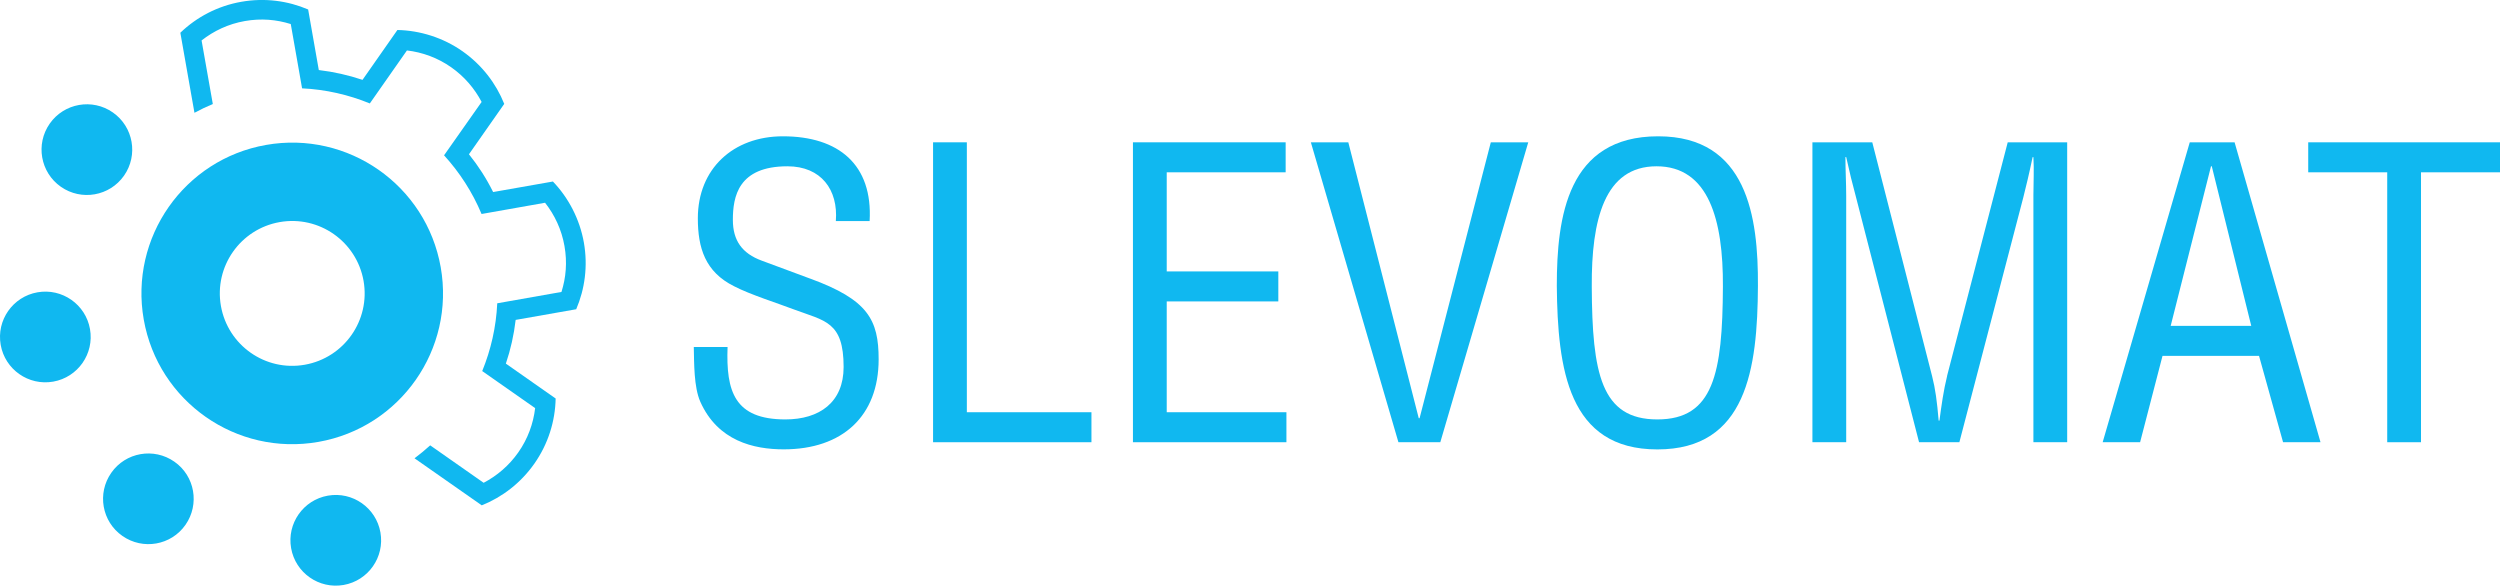 <?xml version="1.0" encoding="UTF-8"?><svg id="Vrstva_2" xmlns="http://www.w3.org/2000/svg" viewBox="0 0 382.61 89.63"><defs><style>.cls-1{fill-rule:evenodd;}.cls-1,.cls-2{fill:#10b8f0;stroke-width:0px;}</style></defs><g id="Layer_1"><polygon class="cls-1" points="353.26 21.78 353.26 26.37 365.35 26.37 365.35 67.68 370.52 67.68 370.52 26.37 382.61 26.37 382.61 21.78 353.26 21.78"/><path class="cls-1" d="M298,57.52c-.56,2.26-.87,4.53-1.18,6.85h-.12c-.25-2.94-.5-4.83-1-6.79l-9.16-35.8h-9.16v45.9h5.17V29.98c0-1.96-.12-3.98-.12-5.94h.12c.56,2.51.93,4.04,1.37,5.63l9.78,38.01h6.17l9.78-37.45c.44-1.77.87-3.49,1.43-6.18h.12c.12,1.96,0,3.86,0,5.81v37.82h5.17V21.78h-9.1l-9.28,35.74Z"/><polygon class="cls-1" points="217.26 64 217.13 64 206.35 21.78 200.62 21.78 214.02 67.68 220.43 67.68 233.89 21.78 228.16 21.78 217.26 64"/><polygon class="cls-1" points="178.56 46.13 195.64 46.13 195.64 41.54 178.56 41.54 178.56 26.37 196.76 26.37 196.76 21.78 173.39 21.78 173.39 67.68 196.88 67.68 196.88 63.09 178.56 63.09 178.56 46.13"/><polygon class="cls-1" points="147.97 21.78 142.8 21.78 142.8 67.68 167.04 67.68 167.04 63.09 147.97 63.09 147.97 21.78"/><path class="cls-1" d="M123.99,42.64c-2.49-.92-4.92-1.84-7.41-2.75-2.99-1.1-4.42-3.06-4.42-6.24,0-3.55.81-8.2,8.35-8.2,5.17,0,7.79,3.61,7.41,8.38h5.17c.5-8.63-4.74-12.97-13.27-12.97-7.6,0-13.02,4.96-13.02,12.55,0,4.53,1.12,8.2,5.55,10.4,2.49,1.29,6.6,2.57,9.16,3.55,4.74,1.77,7.6,1.84,7.6,8.81,0,5.39-3.68,8.02-8.91,8.02-7.79,0-9.1-4.28-8.85-11.08h-5.17c.06,2.45,0,6.12,1,8.38,2.68,6,8.16,7.28,12.77,7.28,8.97,0,14.52-5.08,14.52-13.77,0-6.06-1.62-9.12-10.47-12.36Z"/><path class="cls-1" d="M253.77,20.86c-13.89,0-15.51,12.36-15.51,22.89.12,12.73,1.74,25.03,15.39,25.03s15.33-12.3,15.39-25.03c.06-10.53-1.62-22.89-15.26-22.89ZM253.64,64.19c-8.6,0-9.97-7.04-10.03-20.32-.06-10.22,1.93-18.42,9.91-18.42s10.22,8.2,10.16,18.42c-.06,13.28-1.43,20.32-10.03,20.32Z"/><path class="cls-1" d="M335.13,21.78l-13.33,45.9h5.73l3.43-13.22h14.77l3.68,13.22h5.73l-13.15-45.9h-6.85ZM332.21,49.87l6.17-24.42h.12l6.04,24.42h-12.34Z"/><circle class="cls-2" cx="6.94" cy="51.57" r="6.94" transform="translate(-8.85 1.99) rotate(-10)"/><circle class="cls-2" cx="51.39" cy="82.69" r="6.94" transform="translate(-13.58 10.18) rotate(-10)"/><path class="cls-2" d="M17.03,72.36c-2.2,3.14-1.44,7.47,1.7,9.66,3.14,2.2,7.47,1.44,9.66-1.7s1.44-7.47-1.7-9.66c-3.14-2.2-7.47-1.44-9.66,1.7Z"/><circle class="cls-2" cx="13.3" cy="22.9" r="6.94" transform="translate(-13.09 20.66) rotate(-55)"/><path class="cls-2" d="M88.18,47.34c1.33-3.11,1.81-6.63,1.18-10.21s-2.35-6.86-4.74-9.35l-9.15,1.61c-1.04-2.09-2.26-3.99-3.7-5.78l5.4-7.71c-1.26-3.14-3.41-5.96-6.38-8.05s-6.51-3.19-9.97-3.26l-5.34,7.63c-2.16-.72-4.39-1.23-6.69-1.5l-1.63-9.27c-3.11-1.33-6.63-1.81-10.21-1.18-3.66.64-6.86,2.35-9.35,4.74l2.16,12.25c.91-.49,1.84-.94,2.81-1.34l-1.72-9.73c1.87-1.47,4.11-2.53,6.62-2.97s4.82-.23,7.03.46l1.2,6.81.53,3.03c3.62.17,7.12.98,10.37,2.31l5.68-8.11c2.37.28,4.7,1.12,6.78,2.58,2.02,1.42,3.57,3.25,4.65,5.3l-5.75,8.17c2.38,2.61,4.34,5.63,5.74,8.98l9.72-1.72c1.47,1.87,2.53,4.11,2.97,6.62s.23,4.82-.46,7.03l-9.79,1.73h-.04s0,0,0,0h0s0,.01,0,.02c-.17,3.62-.97,7.11-2.3,10.36l2.5,1.75h0s5.6,3.92,5.6,3.92c-.28,2.37-1.12,4.7-2.58,6.78-1.42,2.02-3.25,3.57-5.3,4.65l-8.18-5.73c-.77.7-1.58,1.36-2.4,1.98l10.29,7.2c3.14-1.26,5.96-3.41,8.05-6.38,2.13-3.04,3.19-6.51,3.26-9.97l-7.62-5.34c.73-2.16,1.23-4.39,1.5-6.69l9.26-1.63Z"/><path class="cls-2" d="M67.45,40.9c-2.21-12.55-14.18-20.93-26.73-18.72-12.55,2.21-20.93,14.18-18.72,26.73,2.21,12.55,14.18,20.93,26.73,18.72,12.55-2.21,20.93-14.18,18.72-26.73ZM33.81,46.83c-1.06-6.03,2.96-11.77,8.99-12.84,6.03-1.06,11.77,2.96,12.84,8.99,1.06,6.03-2.96,11.77-8.99,12.84s-11.77-2.96-12.84-8.99Z"/></g></svg>